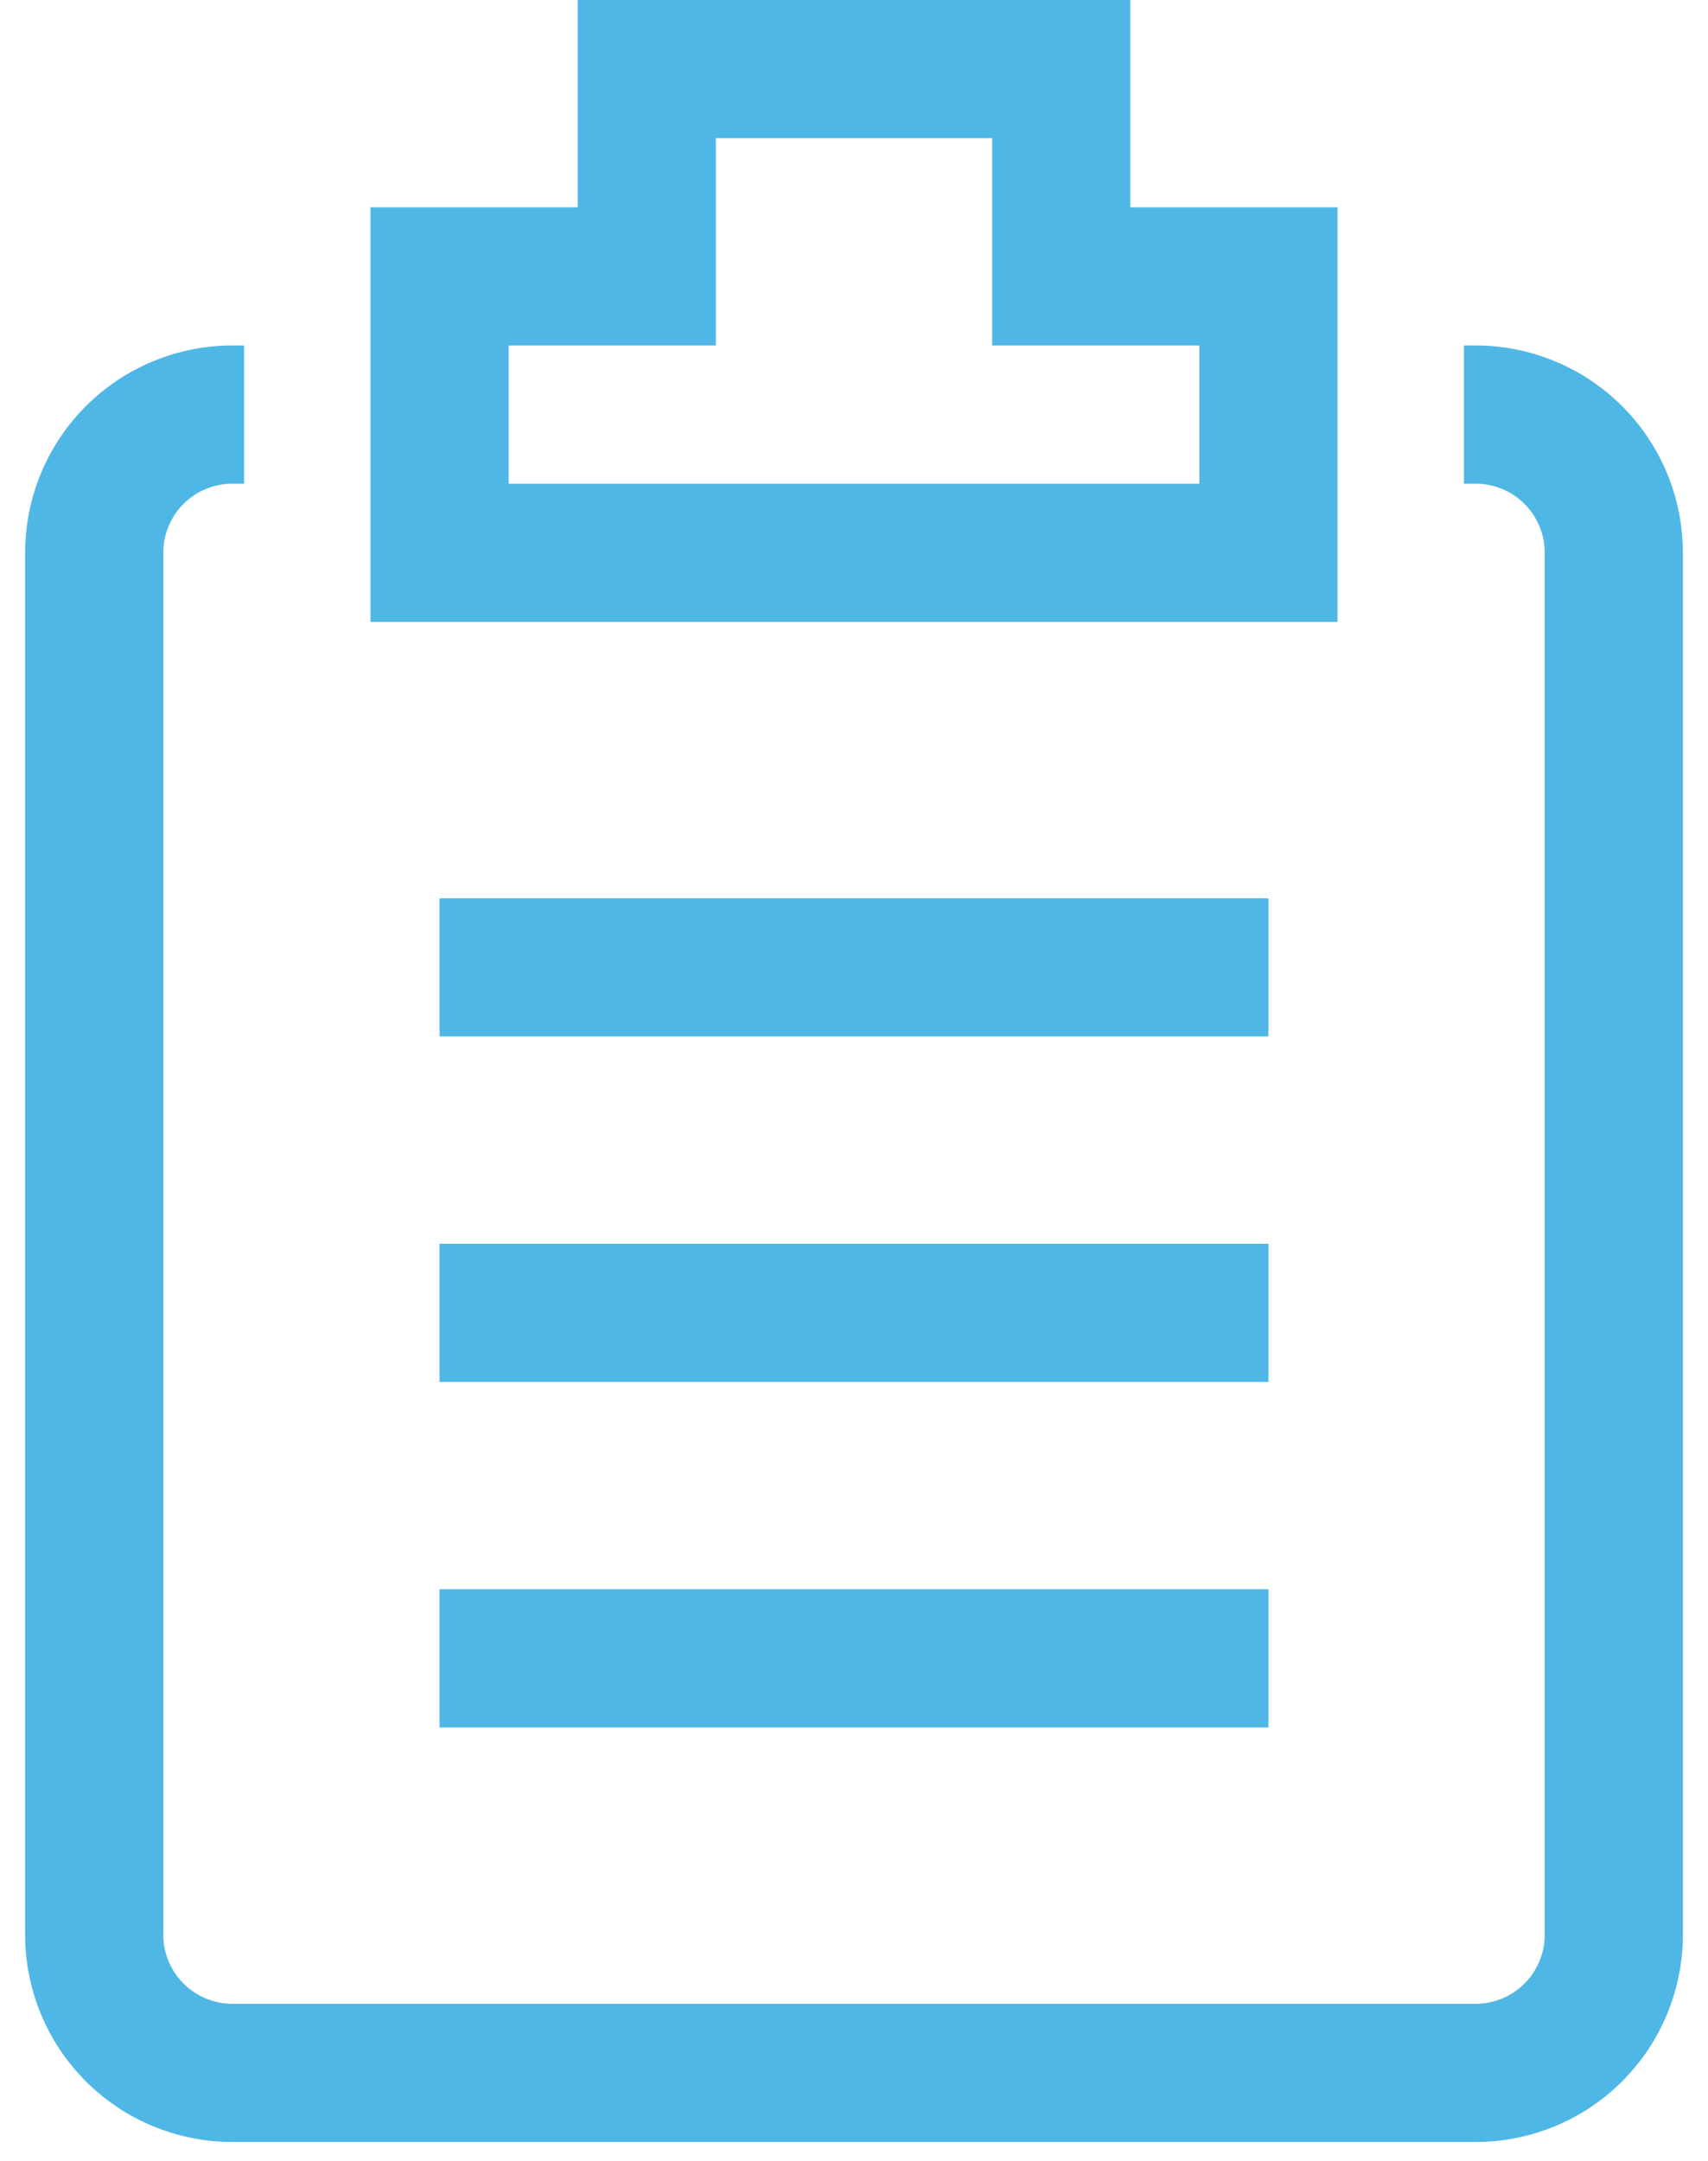 <svg width="34" height="43" viewBox="0 0 34 43" fill="none" xmlns="http://www.w3.org/2000/svg">
<path d="M29.375 6.875H29.141V9.625H29.375C29.74 9.625 30.089 9.77 30.347 10.028C30.605 10.286 30.75 10.635 30.75 11V38.5C30.75 38.865 30.605 39.214 30.347 39.472C30.089 39.73 29.74 39.875 29.375 39.875H4.625C4.26 39.875 3.911 39.73 3.653 39.472C3.395 39.214 3.25 38.865 3.25 38.5V11C3.25 10.635 3.395 10.286 3.653 10.028C3.911 9.77 4.26 9.625 4.625 9.625H4.859V6.875H4.625C3.531 6.875 2.482 7.31 1.708 8.083C0.935 8.857 0.5 9.906 0.5 11V38.5C0.5 39.594 0.935 40.643 1.708 41.417C2.482 42.19 3.531 42.625 4.625 42.625H29.375C30.469 42.625 31.518 42.19 32.292 41.417C33.065 40.643 33.5 39.594 33.5 38.5V11C33.5 9.906 33.065 8.857 32.292 8.083C31.518 7.31 30.469 6.875 29.375 6.875Z" fill="#4FB7E5"/>
<path d="M26.625 4.125H22.5V0H11.5V4.125H7.375V12.375H26.625V4.125ZM23.875 9.625H10.125V6.875H14.25V2.75H19.75V6.875H23.875V9.625Z" fill="#4FB7E5"/>
<path d="M8.75 17.875H25.25V20.625H8.75V17.875ZM8.75 24.75H25.25V27.5H8.75V24.75ZM8.75 31.625H25.25V34.375H8.75V31.625Z" fill="#4FB7E5"/>
</svg>
